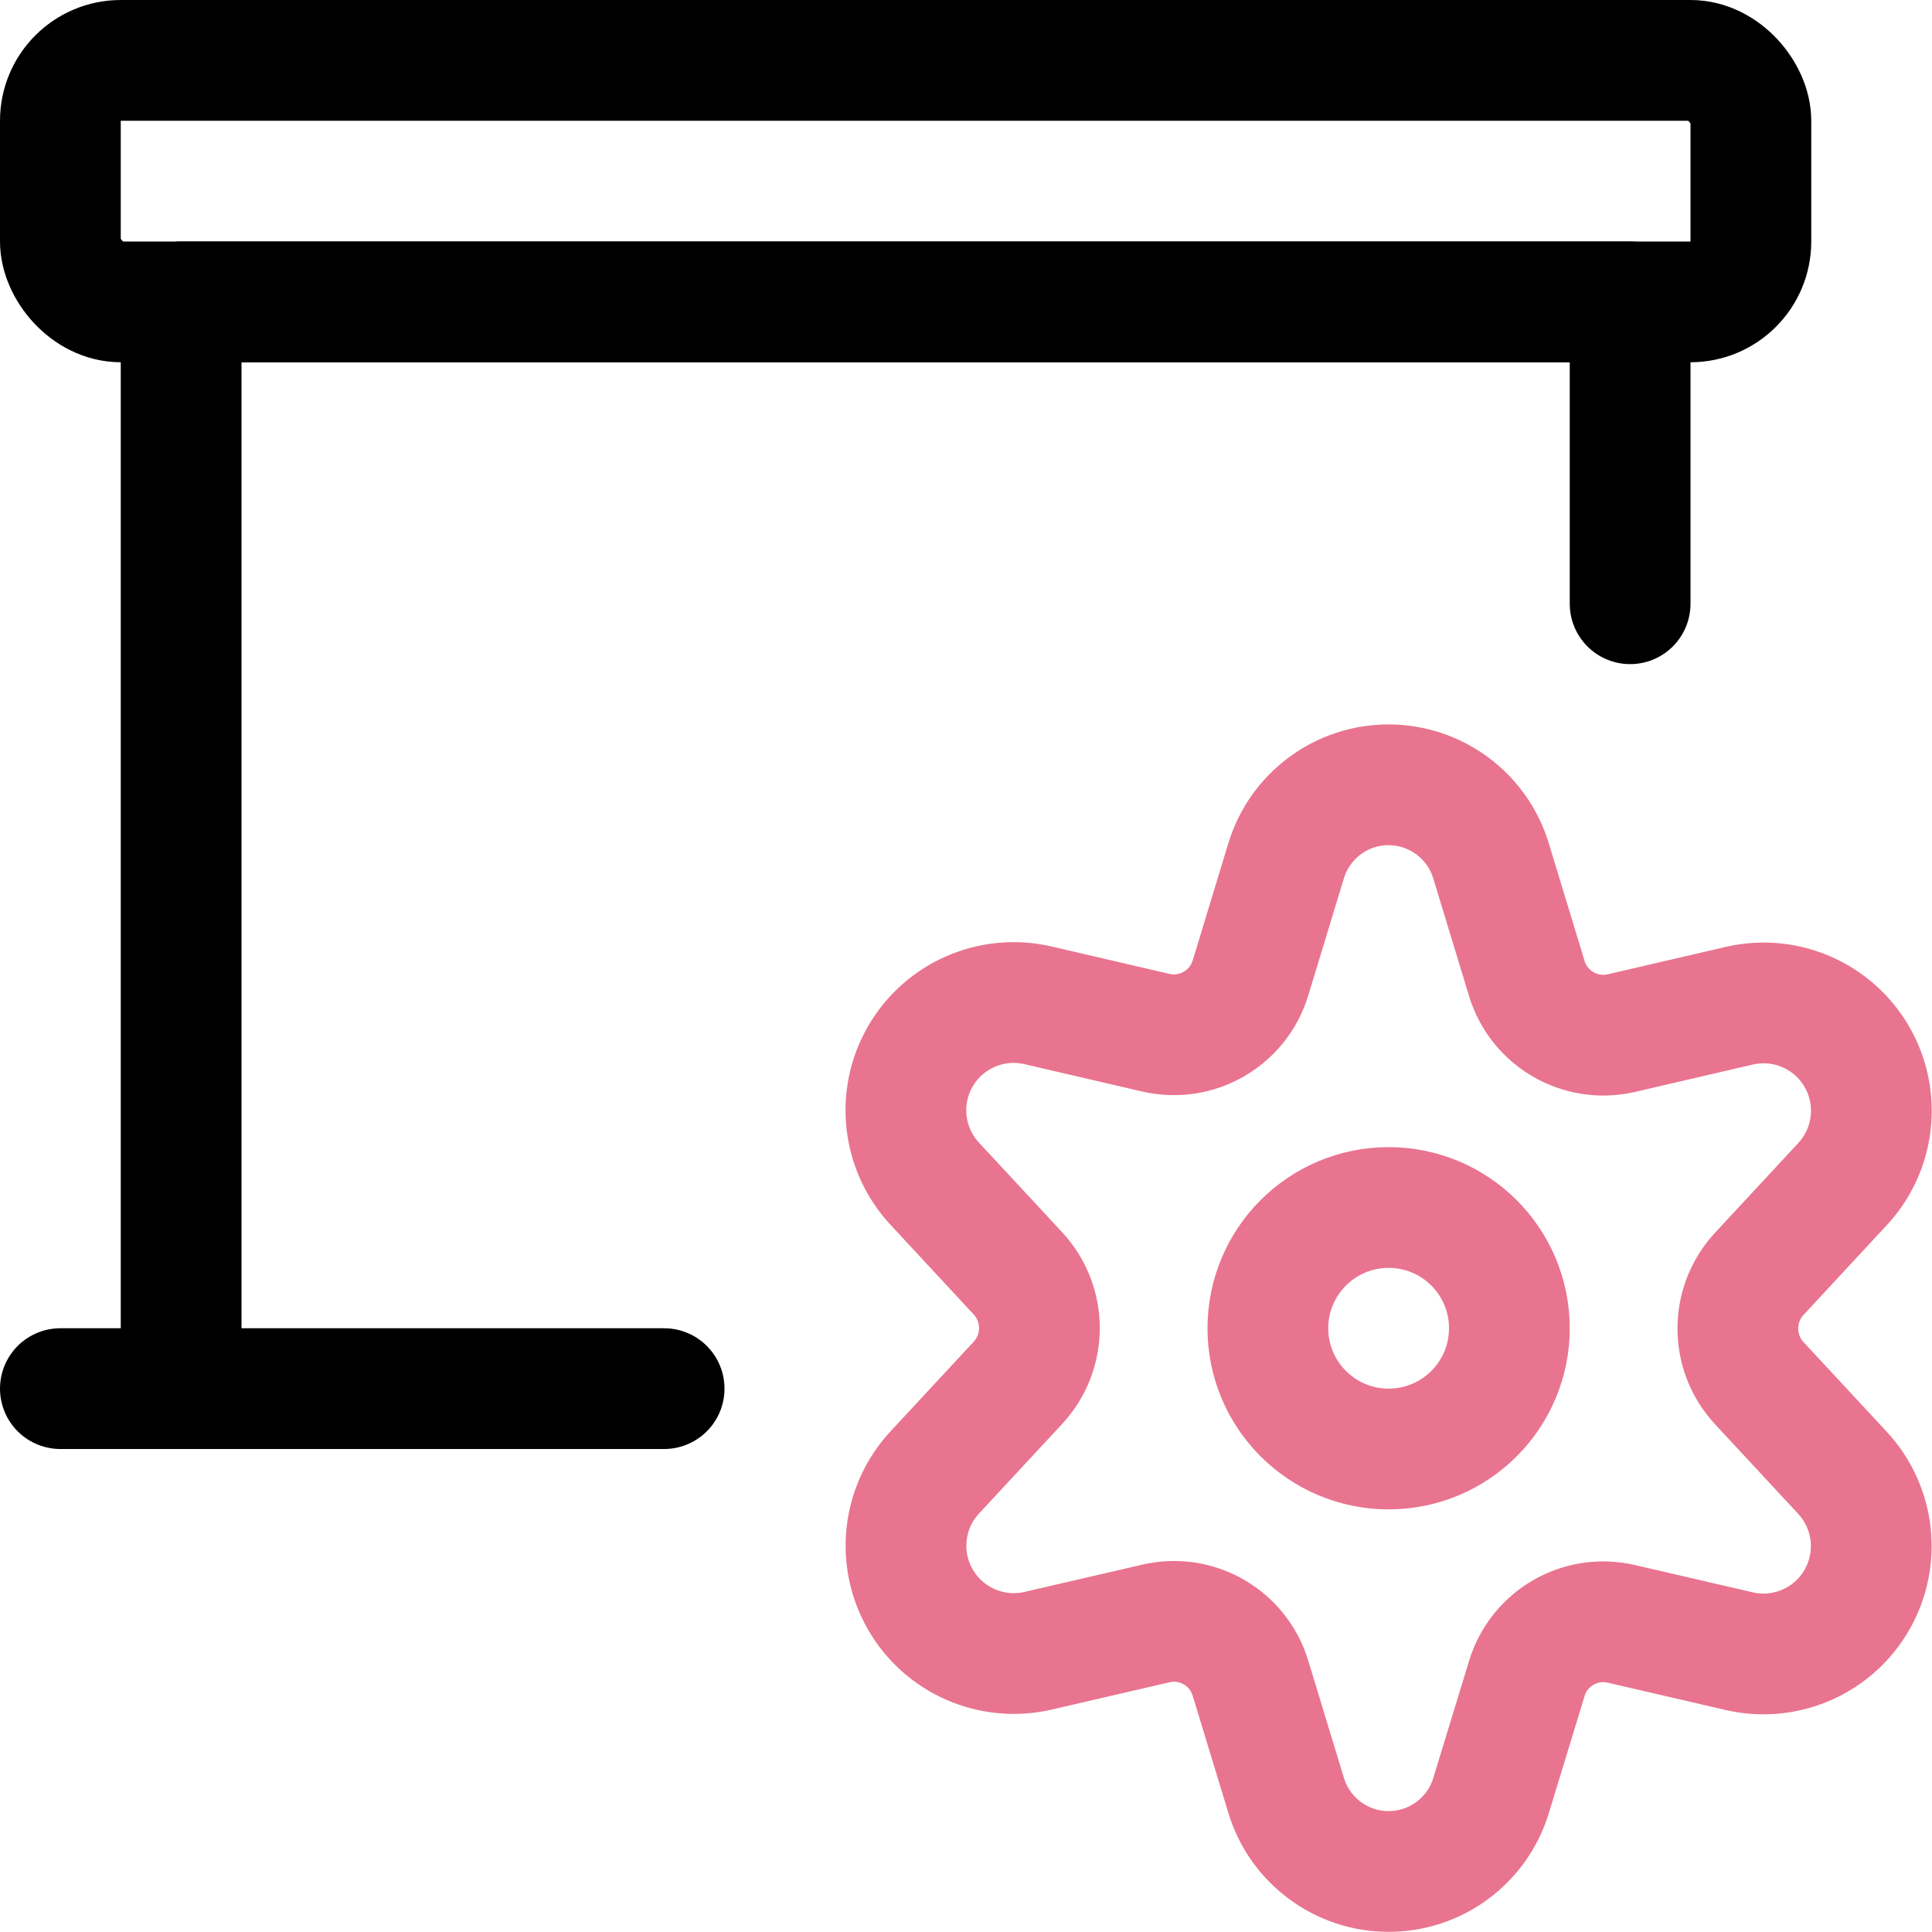 <?xml version="1.0" encoding="UTF-8"?>
<svg width="24px" height="24px" viewBox="0 0 24 24" version="1.1" xmlns="http://www.w3.org/2000/svg" xmlns:xlink="http://www.w3.org/1999/xlink">
    <title>Group</title>
    <g id="Page-1" stroke="none" stroke-width="1" fill="none" fill-rule="evenodd" stroke-linecap="round" stroke-linejoin="round">
        <g id="Group" stroke-width="1.5">
            <g id="presentation-projector-screen-settings">
                <circle id="Oval" stroke="#E9748F" cx="17.25" cy="16.5" r="1.5"></circle>
                <path d="M18.524,10.7 L18.966,12.153 C19.117,12.653 19.63,12.951 20.14,12.834 L21.612,12.492 C22.185,12.362 22.776,12.621 23.069,13.131 C23.361,13.64 23.288,14.281 22.887,14.711 L21.856,15.822 C21.499,16.206 21.499,16.8 21.856,17.184 L22.887,18.295 C23.287,18.725 23.36,19.365 23.067,19.874 C22.775,20.383 22.185,20.642 21.612,20.513 L20.14,20.172 C19.63,20.054 19.117,20.352 18.966,20.853 L18.524,22.3 C18.355,22.863 17.837,23.248 17.25,23.248 C16.663,23.248 16.145,22.863 15.976,22.3 L15.534,20.848 C15.383,20.347 14.87,20.049 14.36,20.167 L12.888,20.508 C12.315,20.637 11.725,20.378 11.433,19.869 C11.14,19.36 11.213,18.72 11.613,18.29 L12.644,17.179 C13.001,16.795 13.001,16.201 12.644,15.817 L11.613,14.706 C11.212,14.276 11.139,13.635 11.431,13.126 C11.724,12.616 12.315,12.357 12.888,12.487 L14.36,12.829 C14.87,12.946 15.383,12.648 15.534,12.148 L15.976,10.695 C16.146,10.133 16.664,9.748 17.252,9.749 C17.839,9.751 18.356,10.137 18.524,10.7 L18.524,10.7 Z" id="Shape" stroke="#E9748F"></path>
                <rect id="Rectangle-path" stroke="#000000" x="0.75" y="0.75" width="21" height="3" rx="0.75"></rect>
                <polyline id="Shape" stroke="#000000" points="2.25 17.25 2.25 3.75 20.25 3.75 20.25 7.5"></polyline>
                <line x1="0.75" y1="17.25" x2="8.25" y2="17.25" id="Shape" stroke="#000000"></line>
            </g>
        </g>
    </g>
</svg>
